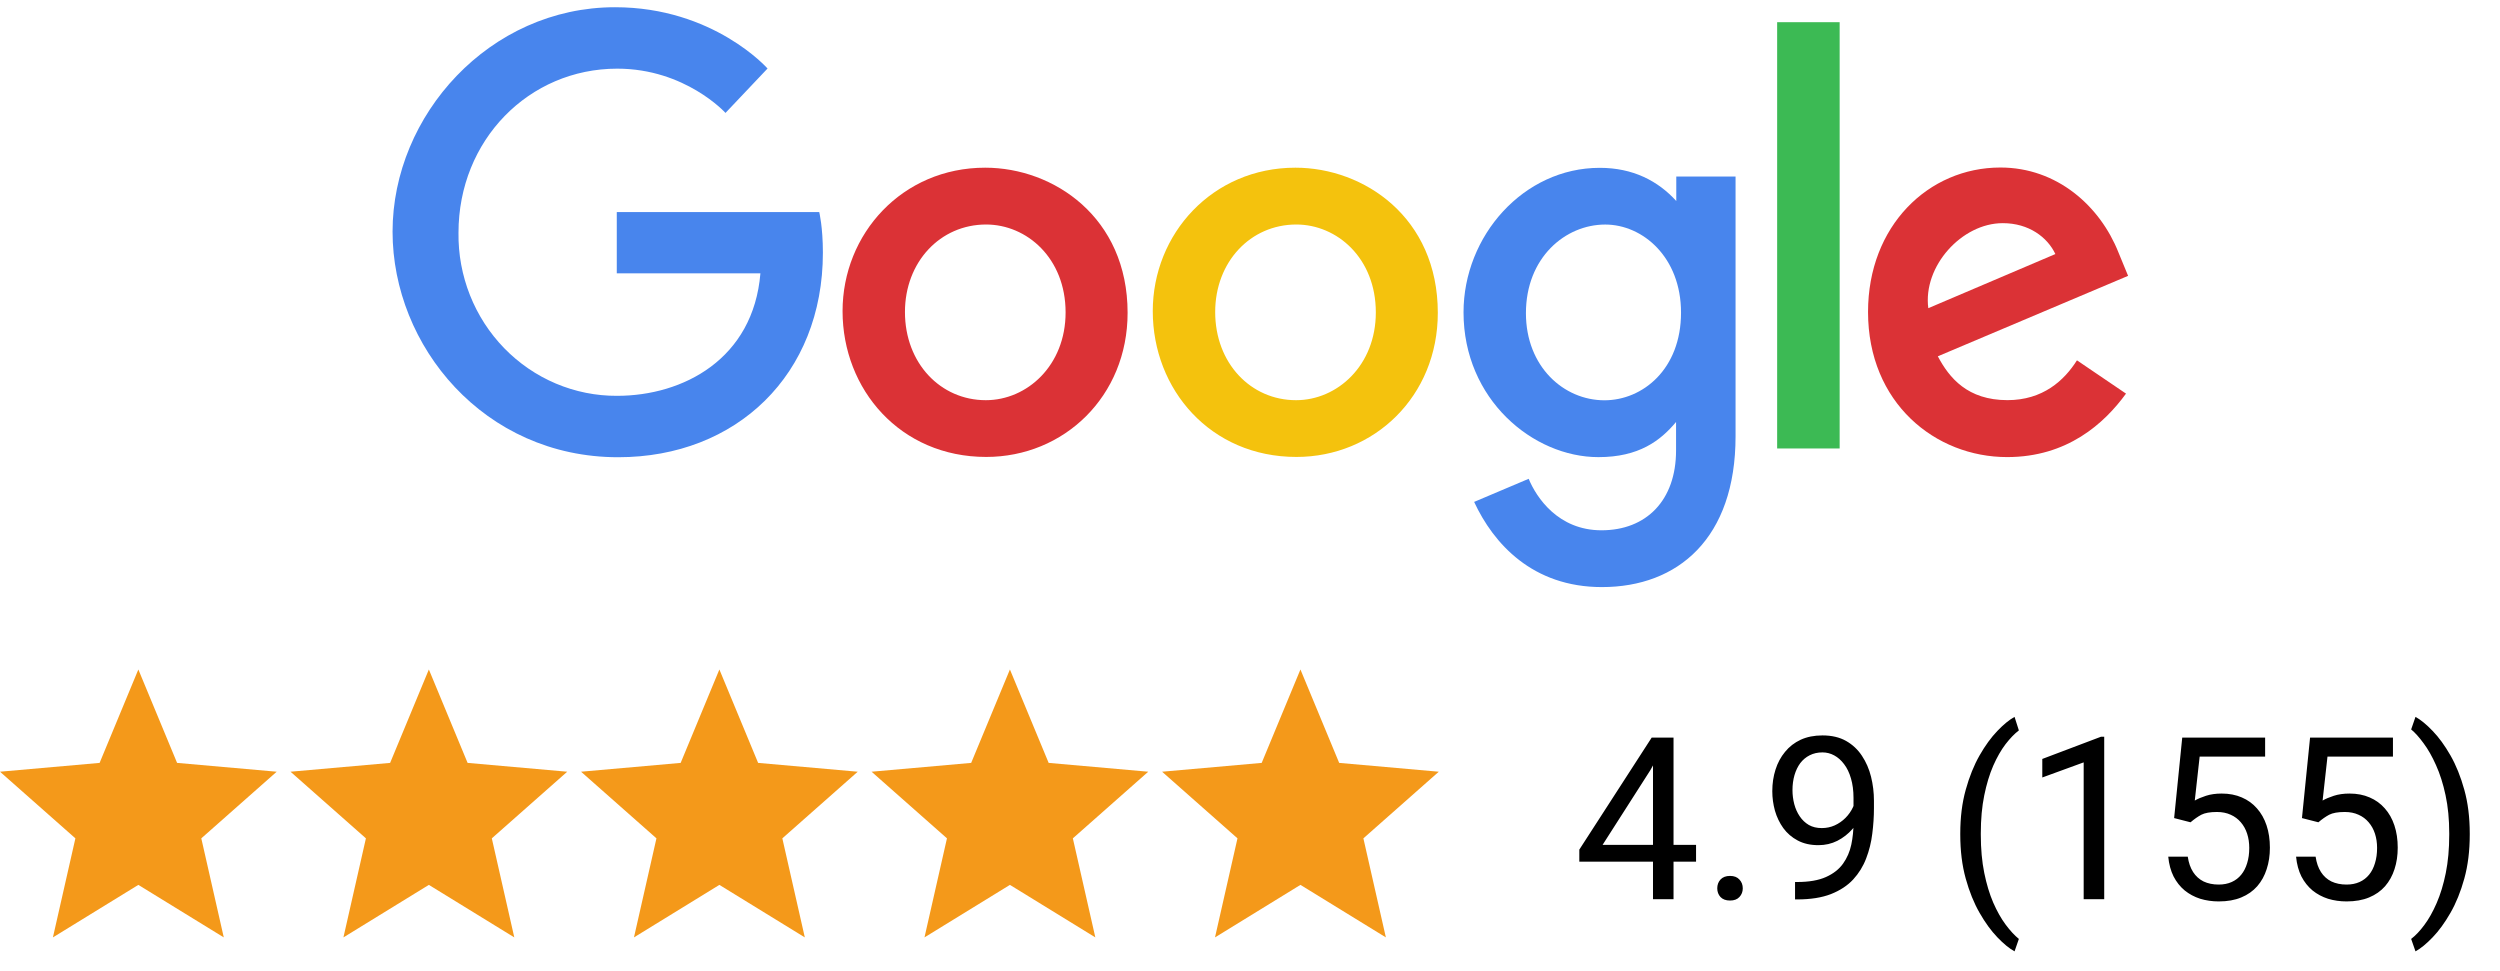 <svg xmlns="http://www.w3.org/2000/svg" width="121" height="47" viewBox="0 0 121 47" fill="none"><path d="M2.561 45.37L3.649 40.576L0 37.351L4.821 36.924L6.696 32.403L8.571 36.924L13.392 37.351L9.743 40.576L10.831 45.37L6.696 42.828L2.561 45.37Z" fill="#F4991A"></path><path d="M16.622 45.37L17.71 40.576L14.061 37.351L18.882 36.924L20.757 32.403L22.632 36.924L27.453 37.351L23.804 40.576L24.892 45.37L20.757 42.828L16.622 45.37Z" fill="#F4991A"></path><path d="M30.684 45.37L31.772 40.576L28.123 37.351L32.944 36.924L34.818 32.403L36.693 36.924L41.514 37.351L37.865 40.576L38.953 45.37L34.818 42.828L30.684 45.37Z" fill="#F4991A"></path><path d="M44.745 45.37L45.833 40.576L42.184 37.351L47.005 36.924L48.88 32.403L50.755 36.924L55.575 37.351L51.926 40.576L53.014 45.37L48.88 42.828L44.745 45.37Z" fill="#F4991A"></path><path d="M58.806 45.37L59.894 40.576L56.245 37.351L61.066 36.924L62.941 32.403L64.816 36.924L69.637 37.351L65.988 40.576L67.076 45.37L62.941 42.828L58.806 45.37Z" fill="#F4991A"></path><path d="M82.089 40.89V41.706H76.439V41.121L79.941 35.701H80.751L79.881 37.27L77.566 40.89H82.089ZM80.999 35.701V43.522H80.005V35.701H80.999ZM83.115 42.995C83.115 42.827 83.167 42.685 83.27 42.571C83.378 42.453 83.532 42.394 83.733 42.394C83.933 42.394 84.085 42.453 84.189 42.571C84.296 42.685 84.35 42.827 84.35 42.995C84.35 43.16 84.296 43.3 84.189 43.414C84.085 43.529 83.933 43.586 83.733 43.586C83.532 43.586 83.378 43.529 83.27 43.414C83.167 43.3 83.115 43.16 83.115 42.995ZM86.88 42.689H86.982C87.555 42.689 88.02 42.608 88.378 42.447C88.737 42.286 89.012 42.07 89.206 41.797C89.399 41.525 89.531 41.219 89.603 40.879C89.675 40.535 89.71 40.182 89.71 39.821V38.623C89.71 38.269 89.669 37.953 89.587 37.678C89.508 37.402 89.397 37.171 89.254 36.985C89.114 36.799 88.955 36.657 88.776 36.561C88.597 36.464 88.407 36.416 88.207 36.416C87.977 36.416 87.772 36.462 87.589 36.555C87.41 36.645 87.258 36.772 87.132 36.937C87.011 37.101 86.918 37.295 86.853 37.517C86.789 37.739 86.756 37.98 86.756 38.242C86.756 38.474 86.785 38.7 86.842 38.919C86.9 39.137 86.987 39.334 87.106 39.509C87.224 39.685 87.371 39.824 87.546 39.928C87.725 40.029 87.934 40.079 88.174 40.079C88.396 40.079 88.604 40.036 88.797 39.95C88.994 39.86 89.168 39.74 89.318 39.59C89.472 39.436 89.594 39.262 89.684 39.069C89.777 38.876 89.83 38.673 89.845 38.462H90.317C90.317 38.759 90.258 39.053 90.14 39.343C90.026 39.629 89.865 39.891 89.657 40.127C89.449 40.363 89.206 40.553 88.926 40.696C88.647 40.836 88.343 40.906 88.013 40.906C87.626 40.906 87.292 40.831 87.009 40.68C86.726 40.53 86.493 40.329 86.311 40.079C86.132 39.828 85.997 39.549 85.908 39.241C85.822 38.929 85.779 38.614 85.779 38.295C85.779 37.923 85.831 37.574 85.935 37.248C86.038 36.922 86.192 36.636 86.397 36.389C86.601 36.138 86.853 35.943 87.154 35.803C87.458 35.664 87.809 35.594 88.207 35.594C88.654 35.594 89.035 35.683 89.351 35.862C89.666 36.041 89.922 36.281 90.119 36.582C90.319 36.883 90.466 37.221 90.559 37.597C90.652 37.973 90.699 38.36 90.699 38.757V39.117C90.699 39.522 90.672 39.934 90.618 40.353C90.568 40.768 90.47 41.165 90.323 41.545C90.18 41.925 89.97 42.265 89.694 42.566C89.419 42.863 89.059 43.099 88.615 43.275C88.174 43.446 87.63 43.532 86.982 43.532H86.88V42.689ZM94.877 40.396V40.342C94.877 39.561 94.965 38.856 95.141 38.226C95.316 37.592 95.54 37.037 95.812 36.561C96.084 36.084 96.371 35.691 96.671 35.379C96.972 35.064 97.25 34.837 97.504 34.697L97.713 35.352C97.502 35.513 97.287 35.735 97.069 36.018C96.854 36.301 96.655 36.648 96.473 37.06C96.294 37.472 96.149 37.95 96.038 38.494C95.927 39.038 95.871 39.651 95.871 40.331V40.406C95.871 41.087 95.927 41.701 96.038 42.249C96.149 42.793 96.294 43.273 96.473 43.688C96.655 44.103 96.854 44.456 97.069 44.746C97.287 45.04 97.502 45.273 97.713 45.444L97.504 46.046C97.25 45.906 96.972 45.679 96.671 45.364C96.371 45.052 96.084 44.658 95.812 44.182C95.54 43.709 95.316 43.156 95.141 42.523C94.965 41.889 94.877 41.18 94.877 40.396ZM101.844 35.658V43.522H100.85V36.899L98.847 37.63V36.733L101.688 35.658H101.844ZM106.022 39.799L105.228 39.595L105.62 35.701H109.632V36.62H106.463L106.227 38.747C106.37 38.664 106.551 38.587 106.769 38.516C106.991 38.444 107.245 38.408 107.532 38.408C107.893 38.408 108.217 38.471 108.504 38.596C108.79 38.718 109.034 38.894 109.234 39.123C109.439 39.352 109.594 39.627 109.702 39.95C109.809 40.272 109.863 40.632 109.863 41.029C109.863 41.405 109.811 41.751 109.707 42.066C109.607 42.381 109.455 42.657 109.251 42.893C109.046 43.126 108.789 43.307 108.477 43.436C108.169 43.565 107.806 43.629 107.387 43.629C107.072 43.629 106.773 43.586 106.49 43.5C106.21 43.41 105.96 43.276 105.738 43.097C105.519 42.915 105.34 42.689 105.201 42.42C105.065 42.148 104.979 41.83 104.943 41.464H105.888C105.931 41.758 106.017 42.005 106.146 42.206C106.275 42.406 106.443 42.558 106.651 42.662C106.862 42.762 107.107 42.813 107.387 42.813C107.623 42.813 107.833 42.771 108.015 42.689C108.198 42.607 108.352 42.489 108.477 42.334C108.602 42.181 108.697 41.994 108.762 41.776C108.83 41.557 108.864 41.312 108.864 41.04C108.864 40.793 108.83 40.564 108.762 40.353C108.694 40.141 108.592 39.957 108.456 39.799C108.323 39.642 108.16 39.52 107.967 39.434C107.773 39.345 107.551 39.3 107.301 39.3C106.968 39.3 106.715 39.345 106.543 39.434C106.375 39.524 106.202 39.645 106.022 39.799ZM112.21 39.799L111.415 39.595L111.807 35.701H115.819V36.62H112.65L112.414 38.747C112.557 38.664 112.738 38.587 112.957 38.516C113.179 38.444 113.433 38.408 113.719 38.408C114.081 38.408 114.405 38.471 114.691 38.596C114.978 38.718 115.221 38.894 115.422 39.123C115.626 39.352 115.782 39.627 115.889 39.95C115.997 40.272 116.05 40.632 116.05 41.029C116.05 41.405 115.998 41.751 115.895 42.066C115.794 42.381 115.642 42.657 115.438 42.893C115.234 43.126 114.976 43.307 114.665 43.436C114.357 43.565 113.993 43.629 113.574 43.629C113.259 43.629 112.96 43.586 112.677 43.5C112.398 43.41 112.147 43.276 111.925 43.097C111.707 42.915 111.528 42.689 111.388 42.42C111.252 42.148 111.166 41.83 111.13 41.464H112.076C112.119 41.758 112.205 42.005 112.334 42.206C112.462 42.406 112.631 42.558 112.838 42.662C113.05 42.762 113.295 42.813 113.574 42.813C113.811 42.813 114.02 42.771 114.203 42.689C114.385 42.607 114.539 42.489 114.665 42.334C114.79 42.181 114.885 41.994 114.949 41.776C115.017 41.557 115.051 41.312 115.051 41.04C115.051 40.793 115.017 40.564 114.949 40.353C114.881 40.141 114.779 39.957 114.643 39.799C114.511 39.642 114.348 39.52 114.154 39.434C113.961 39.345 113.739 39.3 113.488 39.3C113.155 39.3 112.903 39.345 112.731 39.434C112.563 39.524 112.389 39.645 112.21 39.799ZM119.536 40.342V40.396C119.536 41.18 119.448 41.889 119.273 42.523C119.098 43.156 118.874 43.709 118.602 44.182C118.329 44.658 118.043 45.052 117.742 45.364C117.441 45.679 117.164 45.906 116.91 46.046L116.7 45.444C116.911 45.283 117.125 45.058 117.339 44.768C117.554 44.481 117.753 44.127 117.936 43.704C118.118 43.285 118.265 42.802 118.376 42.254C118.487 41.703 118.543 41.087 118.543 40.406V40.331C118.543 39.651 118.483 39.037 118.365 38.489C118.247 37.937 118.093 37.452 117.903 37.033C117.717 36.614 117.517 36.262 117.302 35.975C117.091 35.685 116.89 35.461 116.7 35.304L116.91 34.697C117.164 34.837 117.441 35.064 117.742 35.379C118.043 35.691 118.329 36.084 118.602 36.561C118.874 37.037 119.098 37.592 119.273 38.226C119.448 38.856 119.536 39.561 119.536 40.342Z" fill="black"></path><path d="M39.654 10.263H29.852V13.228H36.804C36.46 17.377 33.068 19.158 29.864 19.158C28.849 19.163 27.844 18.961 26.906 18.565C25.969 18.169 25.118 17.587 24.404 16.852C23.689 16.117 23.126 15.245 22.746 14.286C22.366 13.326 22.177 12.3 22.191 11.265C22.191 6.778 25.599 3.323 29.874 3.323C33.171 3.323 35.114 5.465 35.114 5.465L37.149 3.316C37.149 3.316 34.535 0.35 29.767 0.35C23.696 0.35 19 5.572 19 11.213C19 16.74 23.418 22.13 29.921 22.13C35.641 22.13 39.828 18.136 39.828 12.229C39.828 10.983 39.651 10.263 39.651 10.263H39.654Z" fill="#4885ED"></path><path d="M47.684 8.116C43.662 8.116 40.78 11.322 40.78 15.059C40.78 18.852 43.575 22.116 47.731 22.116C51.494 22.116 54.576 19.186 54.576 15.14C54.576 10.512 50.99 8.116 47.684 8.116V8.116ZM47.724 10.866C49.701 10.866 51.575 12.496 51.575 15.122C51.575 17.692 49.709 19.369 47.714 19.369C45.522 19.369 43.8 17.58 43.8 15.102C43.8 12.676 45.507 10.866 47.73 10.866H47.724Z" fill="#DB3236"></path><path d="M62.699 8.116C58.677 8.116 55.794 11.322 55.794 15.059C55.794 18.852 58.589 22.116 62.746 22.116C66.508 22.116 69.59 19.186 69.59 15.14C69.59 10.512 66.005 8.116 62.699 8.116V8.116ZM62.738 10.866C64.716 10.866 66.59 12.496 66.59 15.122C66.59 17.692 64.723 19.369 62.729 19.369C60.537 19.369 58.815 17.58 58.815 15.102C58.815 12.676 60.521 10.866 62.744 10.866H62.738Z" fill="#F4C20D"></path><path d="M77.428 8.123C73.736 8.123 70.835 11.418 70.835 15.118C70.835 19.331 74.199 22.125 77.364 22.125C79.321 22.125 80.362 21.333 81.121 20.424V21.804C81.121 24.22 79.682 25.666 77.511 25.666C75.413 25.666 74.361 24.076 73.988 23.174L71.348 24.292C72.285 26.31 74.17 28.415 77.533 28.415C81.212 28.415 84.001 26.058 84.001 21.116V8.543H81.132V9.729C80.248 8.756 79.036 8.123 77.429 8.123H77.428ZM77.694 10.868C79.504 10.868 81.362 12.443 81.362 15.133C81.362 17.867 79.507 19.374 77.654 19.374C75.686 19.374 73.855 17.746 73.855 15.158C73.855 12.471 75.757 10.868 77.694 10.868Z" fill="#4885ED"></path><path d="M96.819 8.108C93.337 8.108 90.413 10.933 90.413 15.098C90.413 19.508 93.672 22.123 97.145 22.123C100.051 22.123 101.842 20.503 102.899 19.051L100.525 17.44C99.909 18.414 98.878 19.367 97.16 19.367C95.23 19.367 94.342 18.29 93.791 17.245L103 13.351L102.53 12.21C101.641 9.976 99.565 8.108 96.819 8.108ZM96.939 10.801C98.193 10.801 99.096 11.481 99.48 12.296L93.33 14.916C93.063 12.887 94.95 10.801 96.931 10.801H96.939Z" fill="#DB3236"></path><path d="M86.014 21.706H89.039V1.074H86.014V21.706Z" fill="#3CBA54"></path></svg>